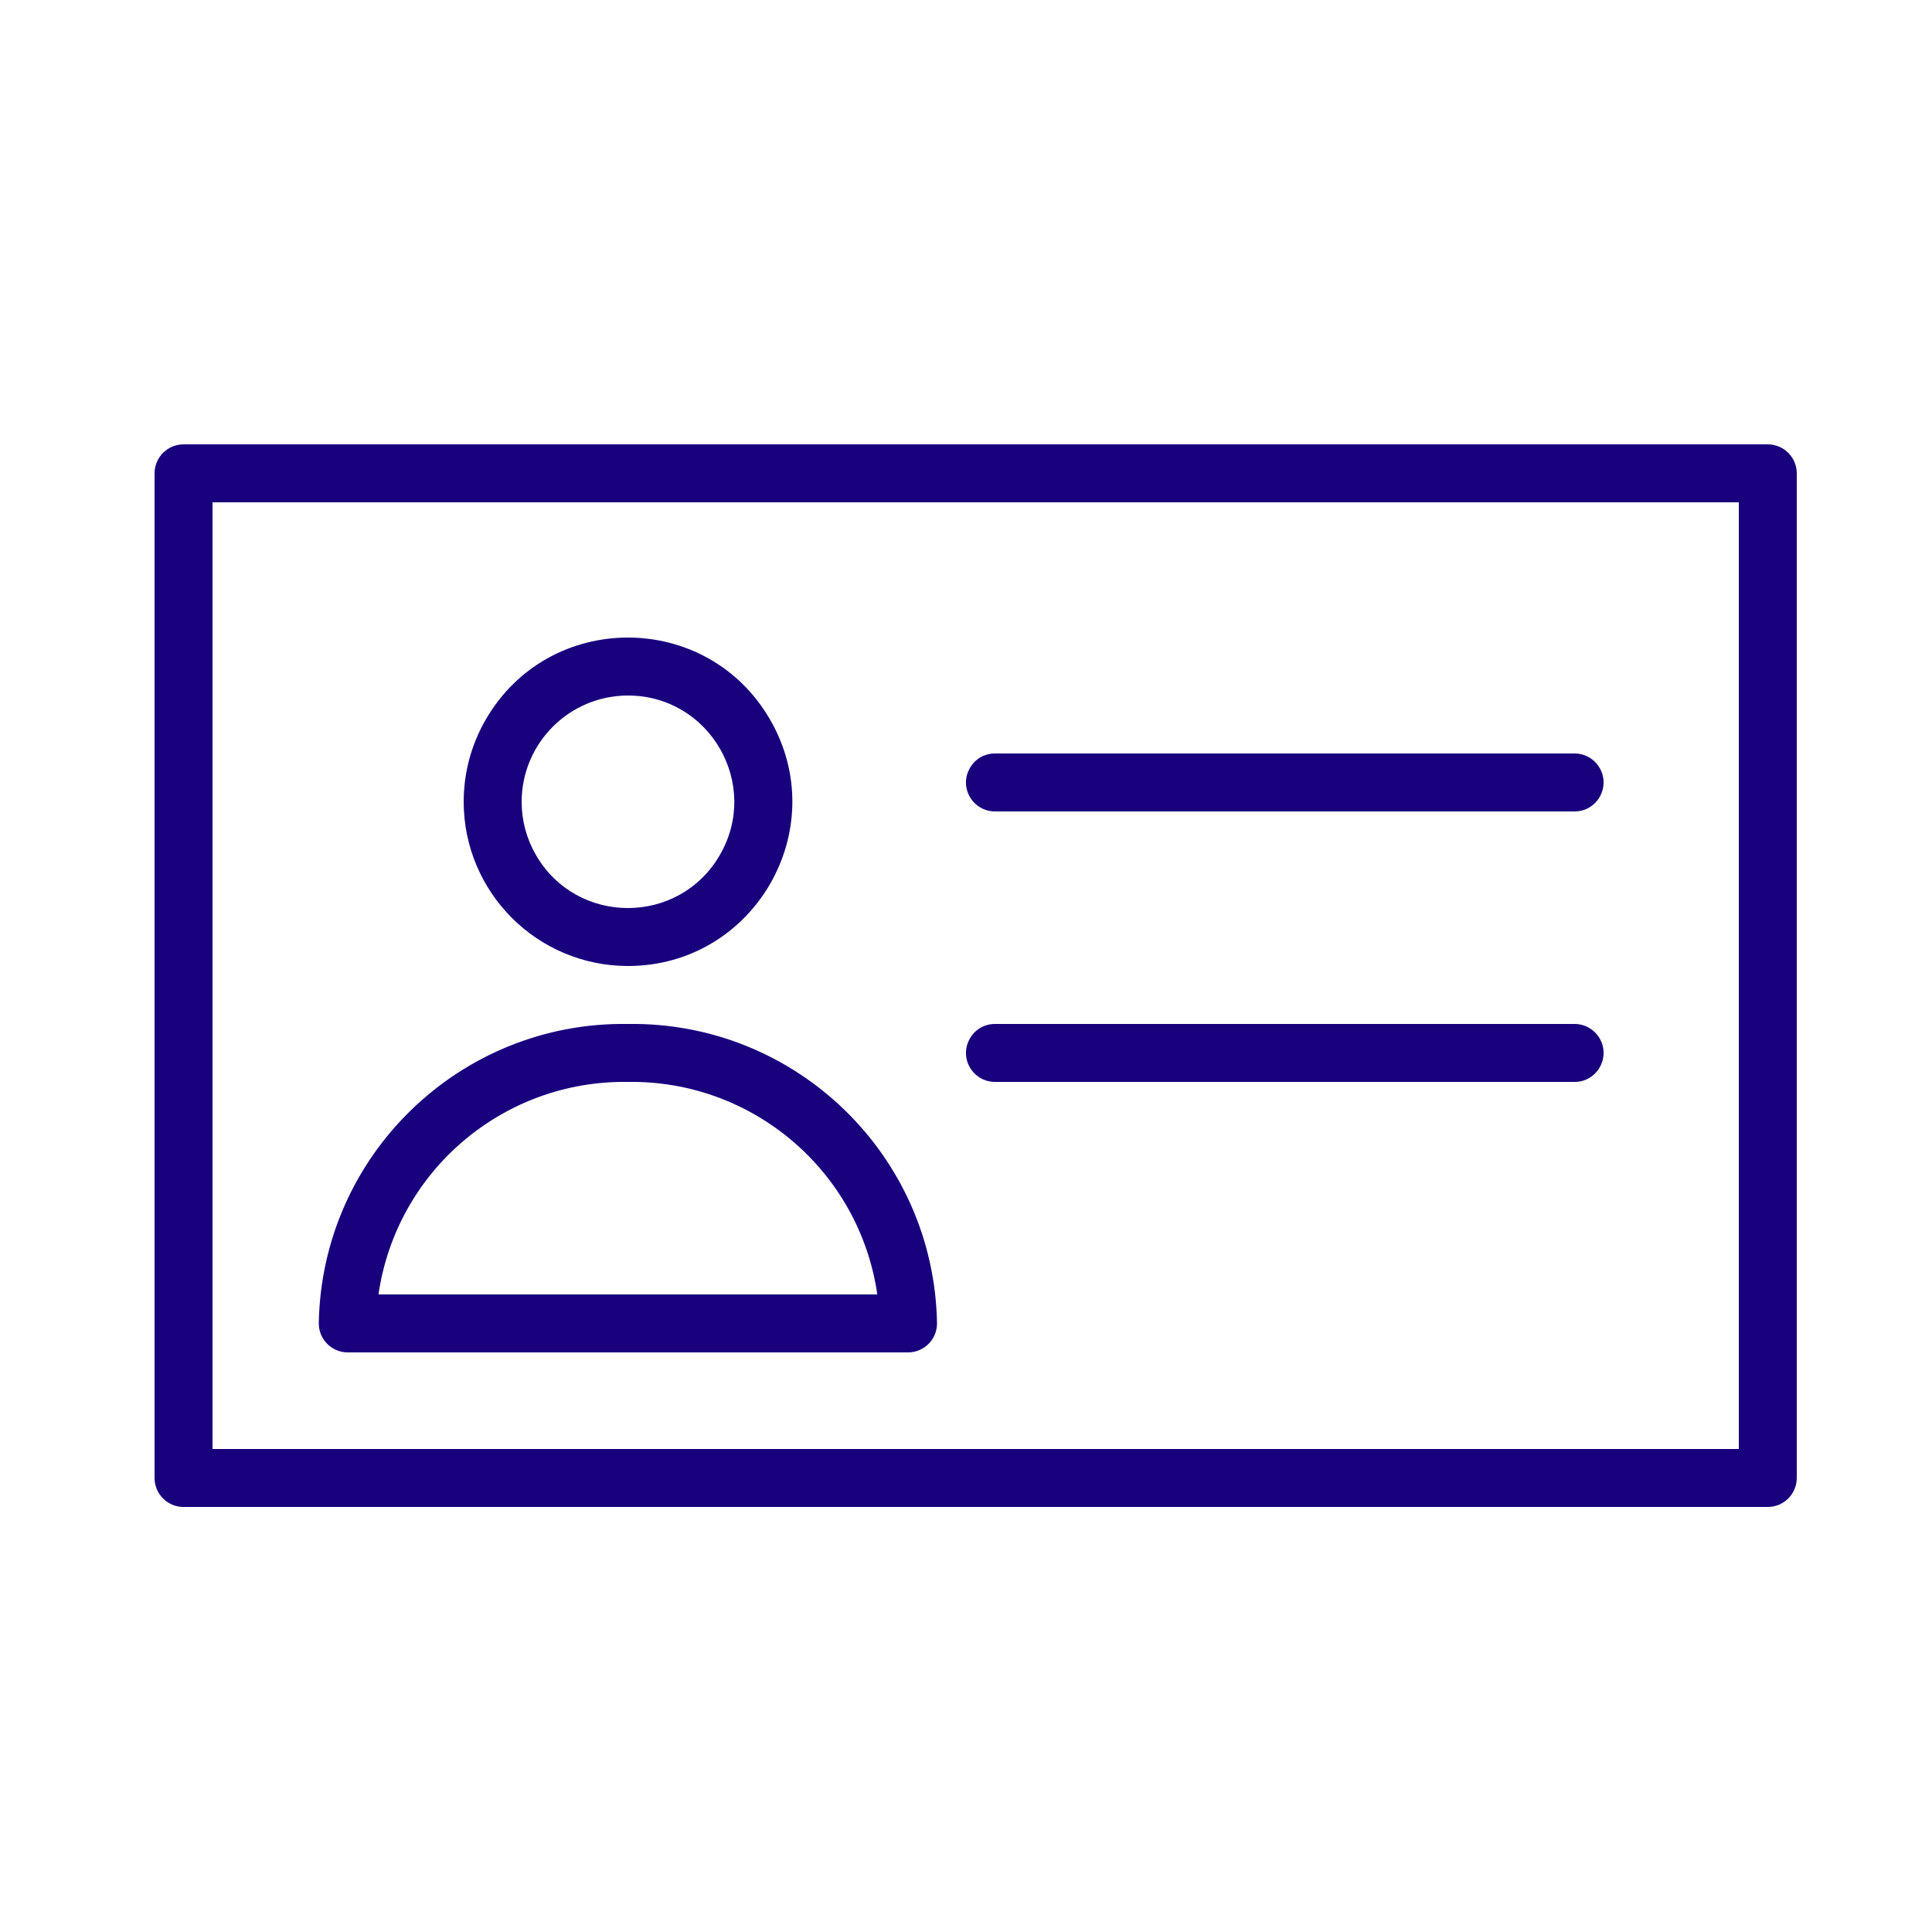 <?xml version="1.0" encoding="UTF-8"?> <svg xmlns="http://www.w3.org/2000/svg" viewBox="0 0 100.00 100.00" data-guides="{&quot;vertical&quot;:[],&quot;horizontal&quot;:[]}"><defs></defs><path fill="#19007d" stroke="none" fill-opacity="1" stroke-width="1" stroke-opacity="1" color="rgb(51, 51, 51)" fill-rule="evenodd" id="tSvg108e5f01386" title="Path 6" d="M91.5 23C64.167 23 36.833 23 9.5 23C8.672 23 8 23.672 8 24.5C8 41.833 8 59.167 8 76.5C8 77.328 8.672 78 9.5 78C36.833 78 64.167 78 91.5 78C92.328 78 93 77.328 93 76.5C93 59.167 93 41.833 93 24.5C93 23.672 92.328 23 91.5 23ZM90 75C63.667 75 37.333 75 11 75C11 58.667 11 42.333 11 26C37.333 26 63.667 26 90 26C90 42.333 90 58.667 90 75Z"></path><path fill="#19007d" stroke="none" fill-opacity="1" stroke-width="1" stroke-opacity="1" color="rgb(51, 51, 51)" fill-rule="evenodd" id="tSvgcf17013fd3" title="Path 7" d="M18 70C27.667 70 37.333 70 47 70C47.828 70 48.5 69.328 48.5 68.5C48.352 59.806 41.194 52.872 32.5 53C23.805 52.872 16.648 59.806 16.5 68.5C16.5 69.328 17.172 70 18 70ZM32.5 56C38.956 55.903 44.481 60.611 45.41 67C36.803 67 28.197 67 19.59 67C20.519 60.611 26.044 55.903 32.5 56ZM32.5 50C39.043 50 43.133 42.917 39.861 37.25C36.59 31.583 28.41 31.583 25.139 37.25C24.393 38.542 24 40.008 24 41.5C24.006 46.192 27.808 49.995 32.5 50ZM32.5 36C36.734 36 39.38 40.583 37.263 44.25C35.146 47.917 29.854 47.917 27.737 44.25C27.254 43.414 27 42.465 27 41.5C27.006 38.465 29.465 36.005 32.5 36ZM51.5 42C61.5 42 71.5 42 81.5 42C82.655 42 83.376 40.75 82.799 39.75C82.531 39.286 82.036 39 81.5 39C71.5 39 61.5 39 51.5 39C50.345 39 49.624 40.25 50.201 41.25C50.469 41.714 50.964 42 51.5 42ZM51.5 56C61.5 56 71.5 56 81.5 56C82.655 56 83.376 54.75 82.799 53.75C82.531 53.286 82.036 53 81.5 53C71.5 53 61.5 53 51.5 53C50.345 53 49.624 54.25 50.201 55.25C50.469 55.714 50.964 56 51.5 56Z"></path></svg> 